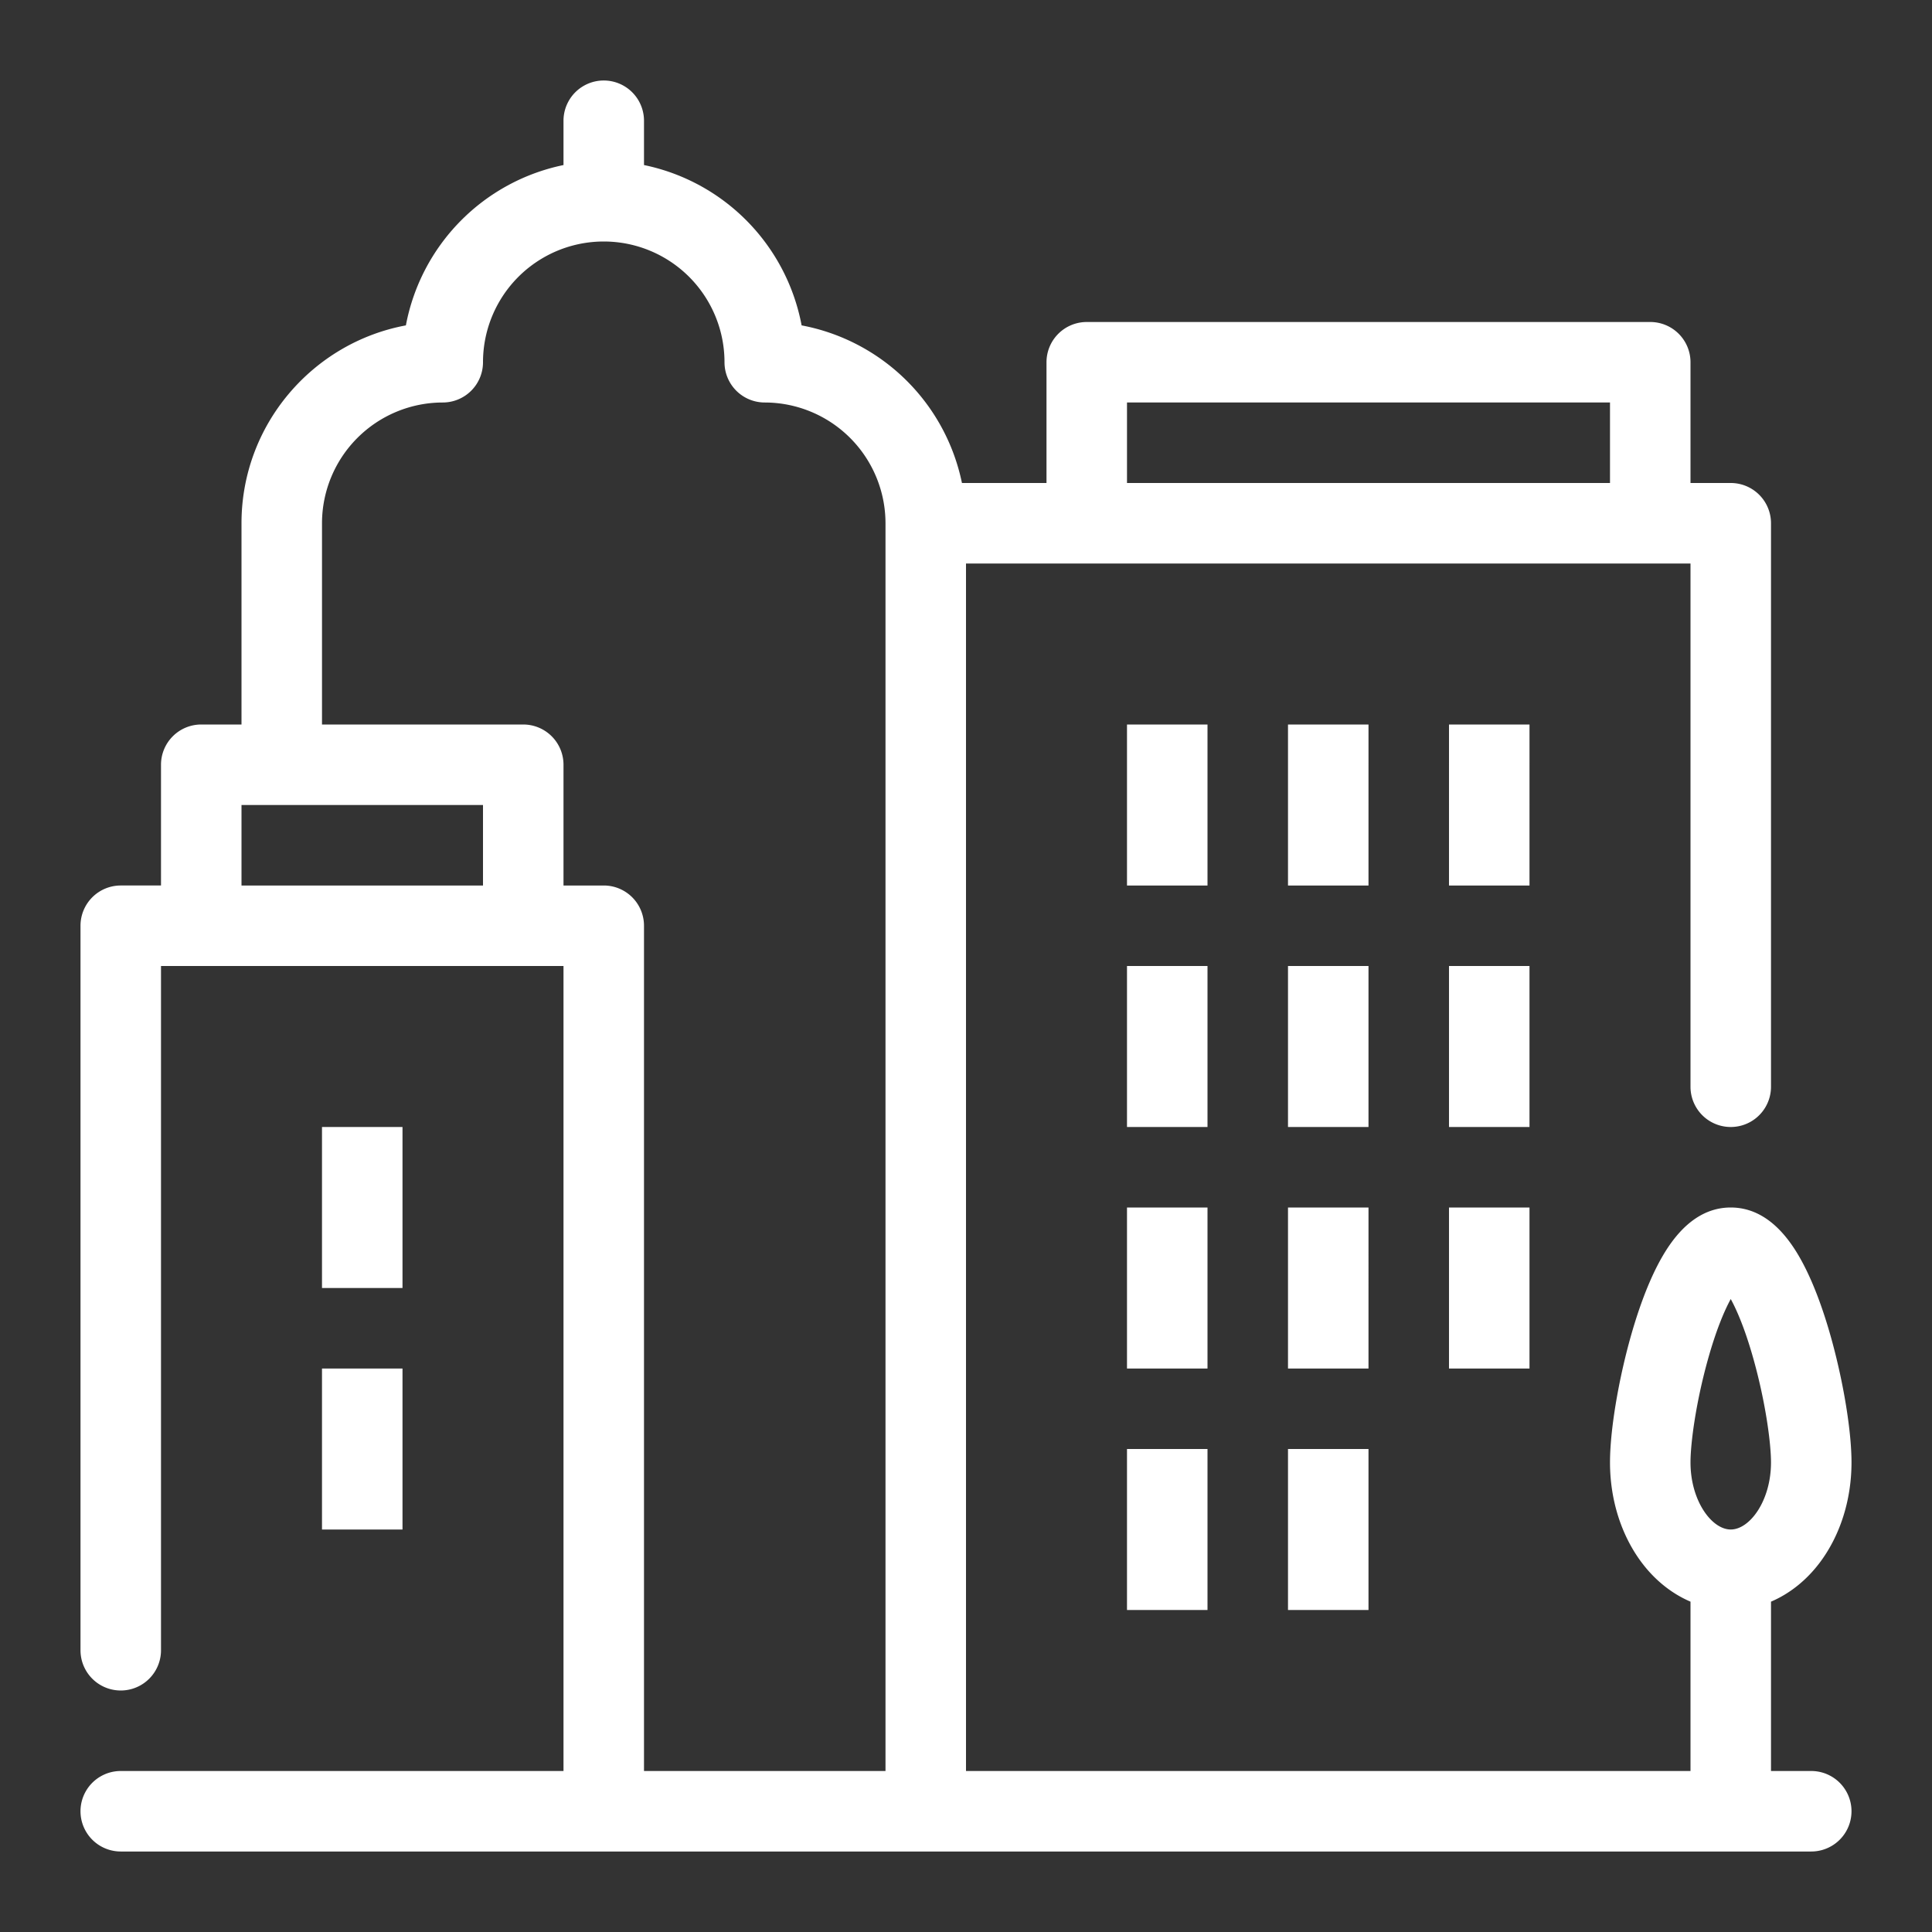 <?xml version="1.0" standalone="no"?><!DOCTYPE svg PUBLIC "-//W3C//DTD SVG 1.1//EN" "http://www.w3.org/Graphics/SVG/1.1/DTD/svg11.dtd"><svg t="1692166349160" class="icon" viewBox="0 0 1024 1024" version="1.1" xmlns="http://www.w3.org/2000/svg" p-id="8766" xmlns:xlink="http://www.w3.org/1999/xlink" width="200" height="200"><rect x="0" y="0" width="1024" height="1024" fill="#333333" stroke="none"/><path d="M960 938.667h-21.333v-89.753c9.847-4.207 18.793-11.293 25.907-20.773 10.807-14.413 16.76-33.247 16.76-53.027 0-19-5.547-49.873-13.48-75.08-4.747-15.06-10.06-27.373-15.793-36.6-9.667-15.547-21.333-23.433-34.727-23.433s-25.06 7.887-34.727 23.433c-5.733 9.227-11.047 21.54-15.793 36.6-7.933 25.207-13.48 56.08-13.48 75.08 0 19.78 5.953 38.613 16.76 53.027 7.113 9.48 16.06 16.567 25.907 20.773V938.667H512V298.667h384v277.333a21.333 21.333 0 0 0 42.667 0V277.333a21.333 21.333 0 0 0-21.333-21.333h-21.333v-64a21.333 21.333 0 0 0-21.333-21.333H576a21.333 21.333 0 0 0-21.333 21.333v64h-44.813a106.98 106.98 0 0 0-84.98-83.54A106.98 106.98 0 0 0 341.333 87.48V64a21.333 21.333 0 0 0-42.667 0v23.48a106.98 106.98 0 0 0-83.54 84.98C165.613 181.667 128 225.193 128 277.333v106.667h-21.333a21.333 21.333 0 0 0-21.333 21.333v64H64a21.333 21.333 0 0 0-21.333 21.333v384a21.333 21.333 0 0 0 42.667 0V512h213.333v426.667H64a21.333 21.333 0 0 0 0 42.667h896a21.333 21.333 0 0 0 0-42.667z m-54.867-217.78c4.46-16.047 8.867-26.293 12.2-32.367 3.333 6.073 7.74 16.32 12.2 32.367 6.273 22.573 9.133 43.933 9.133 54.227 0 20.347-11.26 35.553-21.333 35.553s-21.333-15.207-21.333-35.553c0-10.293 2.86-31.653 9.133-54.227zM597.333 213.333h256v42.667H597.333zM128 426.667h128v42.667H128z m213.333 512V490.667a21.333 21.333 0 0 0-21.333-21.333h-21.333v-64a21.333 21.333 0 0 0-21.333-21.333H170.667V277.333a64.073 64.073 0 0 1 64-64 21.333 21.333 0 0 0 21.333-21.333 64 64 0 0 1 128 0 21.333 21.333 0 0 0 21.333 21.333 64.073 64.073 0 0 1 64 64v661.333z m-128-256h-42.667V597.333h42.667z m-42.667 42.667h42.667v85.333h-42.667z m469.333-256h-42.667V384h42.667z m0 128h-42.667V512h42.667z m0 128h-42.667V640h42.667z m-42.667 42.667h42.667v85.333h-42.667z m128-298.667h-42.667V384h42.667z m0 128h-42.667V512h42.667z m0 128h-42.667V640h42.667z m-42.667 42.667h42.667v85.333h-42.667z m128-298.667h-42.667V384h42.667z m0 128h-42.667V512h42.667z m-42.667 42.667h42.667v85.333h-42.667z" fill="#ffffff" p-id="8767"></path></svg>